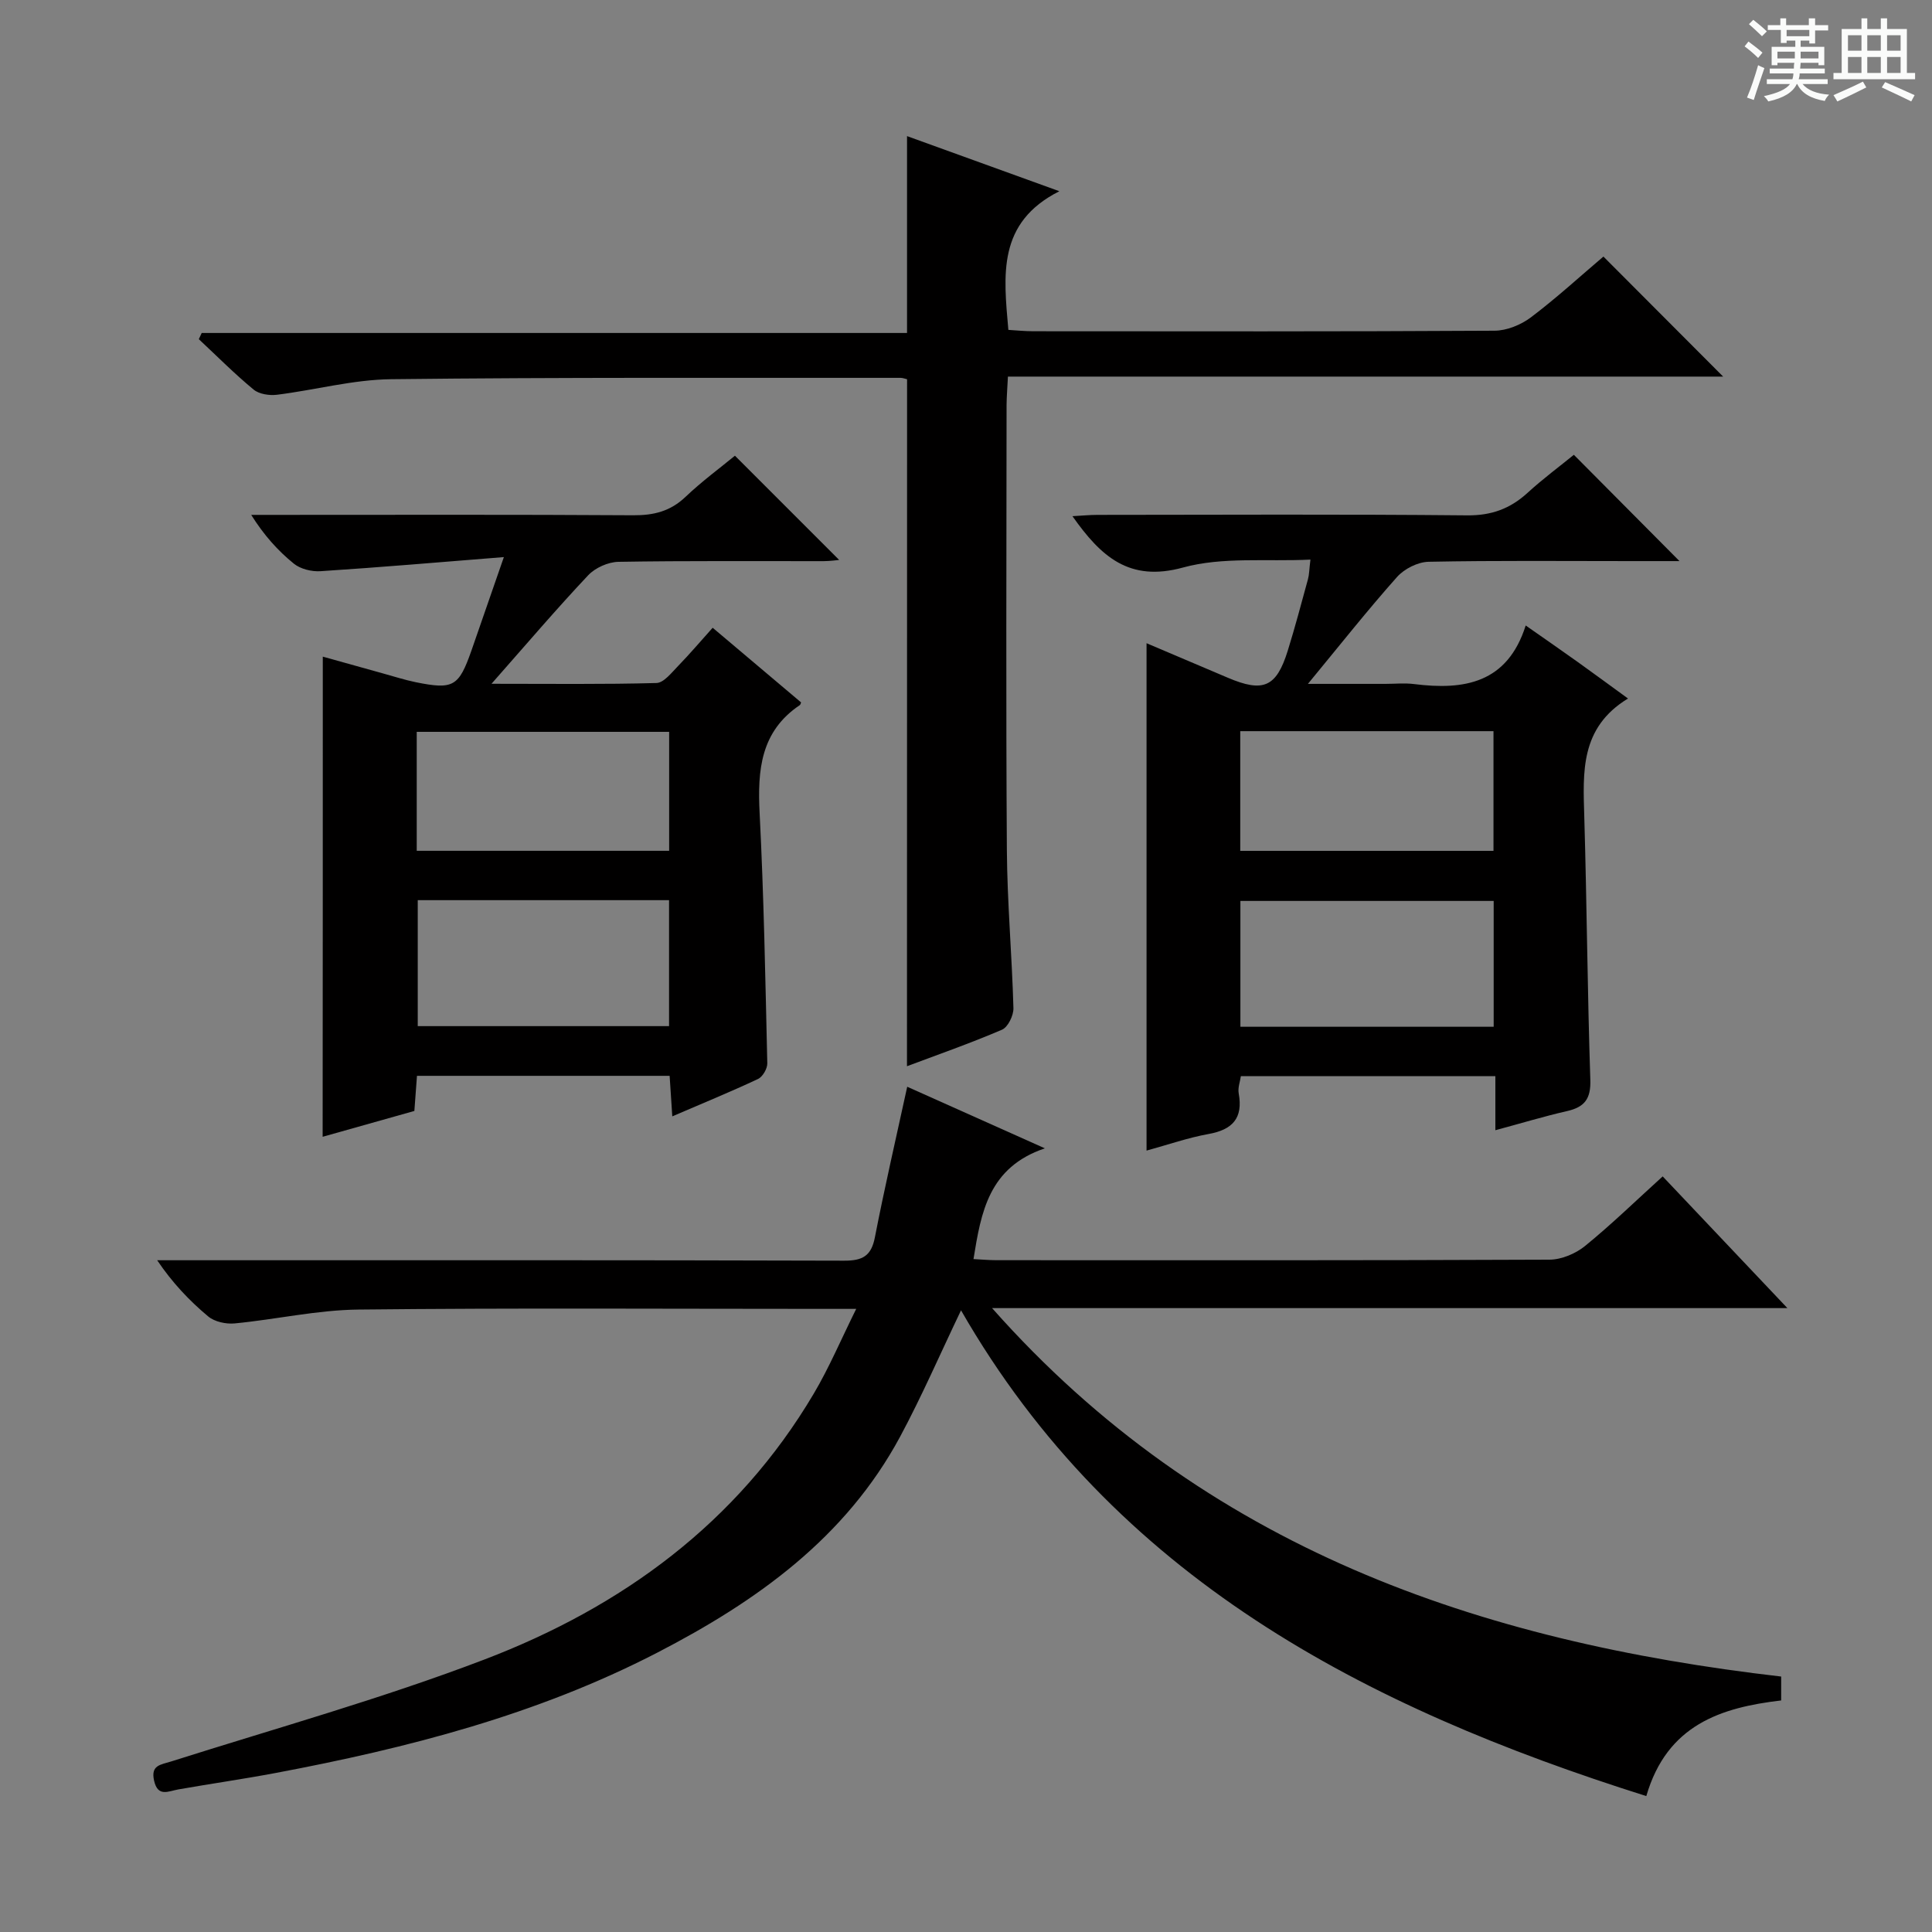 <svg enable-background="new 0 0 400 400" viewBox="0 0 400 400" xmlns="http://www.w3.org/2000/svg"><rect x="0" y="0" width="400" height="400" fill="#808080" stroke="none"/><path d="m361.2 9.6.8-1c.9.7 1.9 1.4 2.9 2.3l-.9 1.1c-1-1-2-1.8-2.8-2.4zm.5 10.6c.9-2.1 1.6-4.3 2.3-6.7.4.2.8.4 1.3.6-.7 2.1-1.5 4.3-2.2 6.6zm.4-15.2.9-.9c1 .8 2 1.6 2.8 2.4l-1 1c-.9-.9-1.8-1.7-2.7-2.5zm12.5-1.2h1.2v1.4h2.7v1.1h-2.7v2.7h-1.2v-.6h-1.8v1.3h4.9v3.8h-1.2v-.5h-3.7c0 .4-.1.9-.1 1.2h5.1v1h-5.2c0 .5-.1.9-.2 1.2h6v1h-5.2c1.1 1.3 2.9 2 5.5 2.2-.4.4-.7.8-.9 1.3-2.9-.5-4.8-1.6-5.7-3.5h-.1c-.8 1.7-2.7 2.9-5.9 3.6-.2-.4-.6-.8-.9-1.1 2.8-.6 4.6-1.4 5.4-2.5h-4.8v-1h5.3c.1-.3.2-.7.2-1.2h-4.9v-1h5c0-.4 0-.8.1-1.2h-3.5v.5h-1.2v-3.8h4.9v-1.3h-1.8v.5h-1.2v-2.7h-2.7v-1h2.6v-1.4h1.2v1.4h4.7v-1.4zm-6.6 8.3h3.6c0-.4 0-.9 0-1.4h-3.6zm1.9-4.6h4.7v-1.3h-4.7zm6.6 3.2h-3.7v1.4h3.7z" fill="#fafbfa"/><path d="m385.3 3.8h1.3v2.2h2.8v-2.2h1.3v2.2h4.1v9.1h1.7v1.3h-16.9v-1.3h1.7v-9.1h4.1v-2.2zm.4 13.1.7 1.2c-1.8.9-3.8 1.9-6 2.9-.2-.4-.5-.8-.8-1.3 2.3-1 4.3-1.9 6.1-2.8zm-3.1-6.4h2.8v-3.2h-2.8zm0 4.6h2.8v-3.3h-2.8zm4-4.6h2.8v-3.2h-2.8zm0 4.6h2.8v-3.3h-2.8zm3.7 1.9c2.1.9 4.1 1.8 6.1 2.7l-.7 1.3c-2.2-1.1-4.2-2-6.1-2.9zm3.2-9.7h-2.8v3.2h2.8zm-2.8 7.8h2.8v-3.3h-2.8z" fill="#fafbfa"/><g fill="#010000"><path d="m368.77 347.11v4.95c-12.45 1.46-23.63 5.03-27.92 19.8-58.38-18.42-110.09-45.22-141.88-100.57-4.31 9-8.1 17.76-12.6 26.14-11.29 20.98-29.69 34.09-50.3 44.74-24.92 12.88-51.69 19.76-79.02 24.91-6.69 1.26-13.43 2.22-20.13 3.4-2.09.37-4.24 1.65-5.02-1.82-.72-3.22 1.32-3.27 3.54-3.97 21.66-6.87 43.61-13 64.81-21.09 28.47-10.86 52.36-28.25 68.23-55.06 3.18-5.37 5.63-11.18 8.79-17.55-2.96 0-4.76 0-6.56 0-32.16 0-64.33-.21-96.49.14-8.56.09-17.08 2.05-25.65 2.87-1.79.17-4.14-.34-5.47-1.45-3.9-3.26-7.42-6.97-10.56-11.63h5.24c45.66 0 91.32-.05 136.99.09 3.81.01 5.62-.96 6.37-4.85 1.99-10.24 4.35-20.4 6.69-31.16 8.81 3.94 17.96 8.04 28.5 12.75-11.63 3.93-13.2 13.17-14.78 22.93 1.63.08 3.2.23 4.77.23 38.16.01 76.33.06 114.49-.11 2.49-.01 5.42-1.25 7.38-2.85 5.51-4.49 10.62-9.47 16.05-14.39 8.56 9.03 16.79 17.72 25.82 27.27-55.08 0-109.18 0-164.66 0 44.13 49.82 100.88 69.05 163.37 76.28z"/><path d="m309.6 234c0-3.94 0-7.37 0-11.2-17.72 0-34.96 0-52.69 0-.15 1.09-.66 2.39-.45 3.57.94 5.16-1.29 7.53-6.27 8.42-4.21.76-8.3 2.19-12.81 3.43 0-35.14 0-69.93 0-105.05 5.57 2.37 11.19 4.75 16.81 7.14 7.35 3.13 10.06 1.97 12.41-5.54 1.53-4.91 2.84-9.89 4.2-14.85.26-.93.25-1.94.51-4.06-9.1.44-18.19-.61-26.38 1.64-11.15 3.06-16.99-2.27-22.89-10.63 1.86-.1 3.54-.27 5.22-.27 25.5-.02 50.99-.15 76.49.1 5.05.05 8.92-1.38 12.53-4.68 3.18-2.91 6.67-5.49 9.57-7.86 7.37 7.42 14.55 14.65 21.87 22.01-3.11 0-6.54 0-9.97 0-14 0-28-.14-41.99.14-2.23.05-5.02 1.46-6.53 3.16-6.06 6.81-11.72 13.97-18.44 22.12h16c2 0 4.03-.21 5.99.04 10.35 1.3 19.3-.15 23.1-12.13 4.07 2.85 7.45 5.18 10.79 7.57 3.22 2.3 6.41 4.66 10.39 7.55-9.95 6.05-9.32 15.26-9.05 24.52.53 18.14.65 36.28 1.25 54.42.13 3.95-1.19 5.65-4.82 6.48-4.79 1.09-9.51 2.53-14.84 3.96zm-.35-21.42c0-8.79 0-17.33 0-26.05-17.65 0-34.98 0-52.44 0v26.05zm-52.47-36.42h52.43c0-8.49 0-16.55 0-24.78-17.61 0-34.83 0-52.43 0z"/><path d="m187.8 78.52c-.41-.09-.88-.29-1.36-.29-35.16.03-70.31-.13-105.47.28-7.88.09-15.73 2.24-23.63 3.22-1.57.19-3.68-.12-4.83-1.07-3.96-3.27-7.59-6.93-11.35-10.44.2-.43.4-.86.6-1.28h146.03c0-13.87 0-27.05 0-40.76 9.78 3.54 19.93 7.21 31.54 11.41-12.92 6.53-11.54 17.37-10.56 28.71 1.66.1 3.41.28 5.16.28 31.83.02 63.65.08 95.48-.11 2.54-.01 5.48-1.21 7.54-2.76 5.3-4 10.21-8.51 15.02-12.59 8.28 8.3 16.36 16.39 24.79 24.85-49.27 0-98.44 0-148.08 0-.11 2.36-.27 4.14-.28 5.92-.02 30.66-.14 61.32.06 91.98.07 10.96 1.06 21.9 1.36 32.86.04 1.51-1.13 3.93-2.37 4.46-6.54 2.81-13.29 5.16-19.67 7.56.02-47.48.02-94.82.02-142.23z"/><path d="m66.83 135.95c4.01 1.12 8.26 2.31 12.51 3.49 2.24.62 4.46 1.33 6.72 1.8 7.8 1.58 8.92.92 11.54-6.53 2.07-5.92 4.12-11.85 6.72-19.37-13.31 1.06-25.62 2.12-37.95 2.92-1.83.12-4.15-.44-5.53-1.56-3.31-2.68-6.19-5.89-8.83-10.1h5.14c24.66 0 49.31-.08 73.97.08 4.24.03 7.68-.83 10.81-3.81 3.36-3.2 7.13-5.97 10.23-8.52 7.32 7.32 14.54 14.53 21.58 21.58-.45.04-1.83.24-3.22.25-14.16.02-28.32-.1-42.48.14-2.14.04-4.8 1.23-6.27 2.79-6.56 6.96-12.77 14.25-20.01 22.46 12.3 0 23.23.14 34.15-.16 1.53-.04 3.13-2.14 4.47-3.51 2.43-2.5 4.69-5.17 7.17-7.93 6.15 5.19 12.24 10.34 18.31 15.46-.12.25-.14.47-.26.55-8.12 5.45-8.78 13.45-8.33 22.31.88 17.27 1.19 34.57 1.59 51.85.03 1.1-.96 2.81-1.94 3.26-5.69 2.67-11.51 5.05-17.73 7.73-.2-3-.36-5.54-.55-8.39-17.41 0-34.67 0-52.31 0-.18 2.36-.34 4.62-.54 7.27-6.4 1.8-12.82 3.61-18.99 5.35.03-33.43.03-66.26.03-99.41zm19.66 50.42v26.08h52.03c0-8.91 0-17.45 0-26.08-17.52 0-34.62 0-52.03 0zm-.21-10.22h52.26c0-8.51 0-16.57 0-24.63-17.61 0-34.83 0-52.26 0z"/></g></svg>